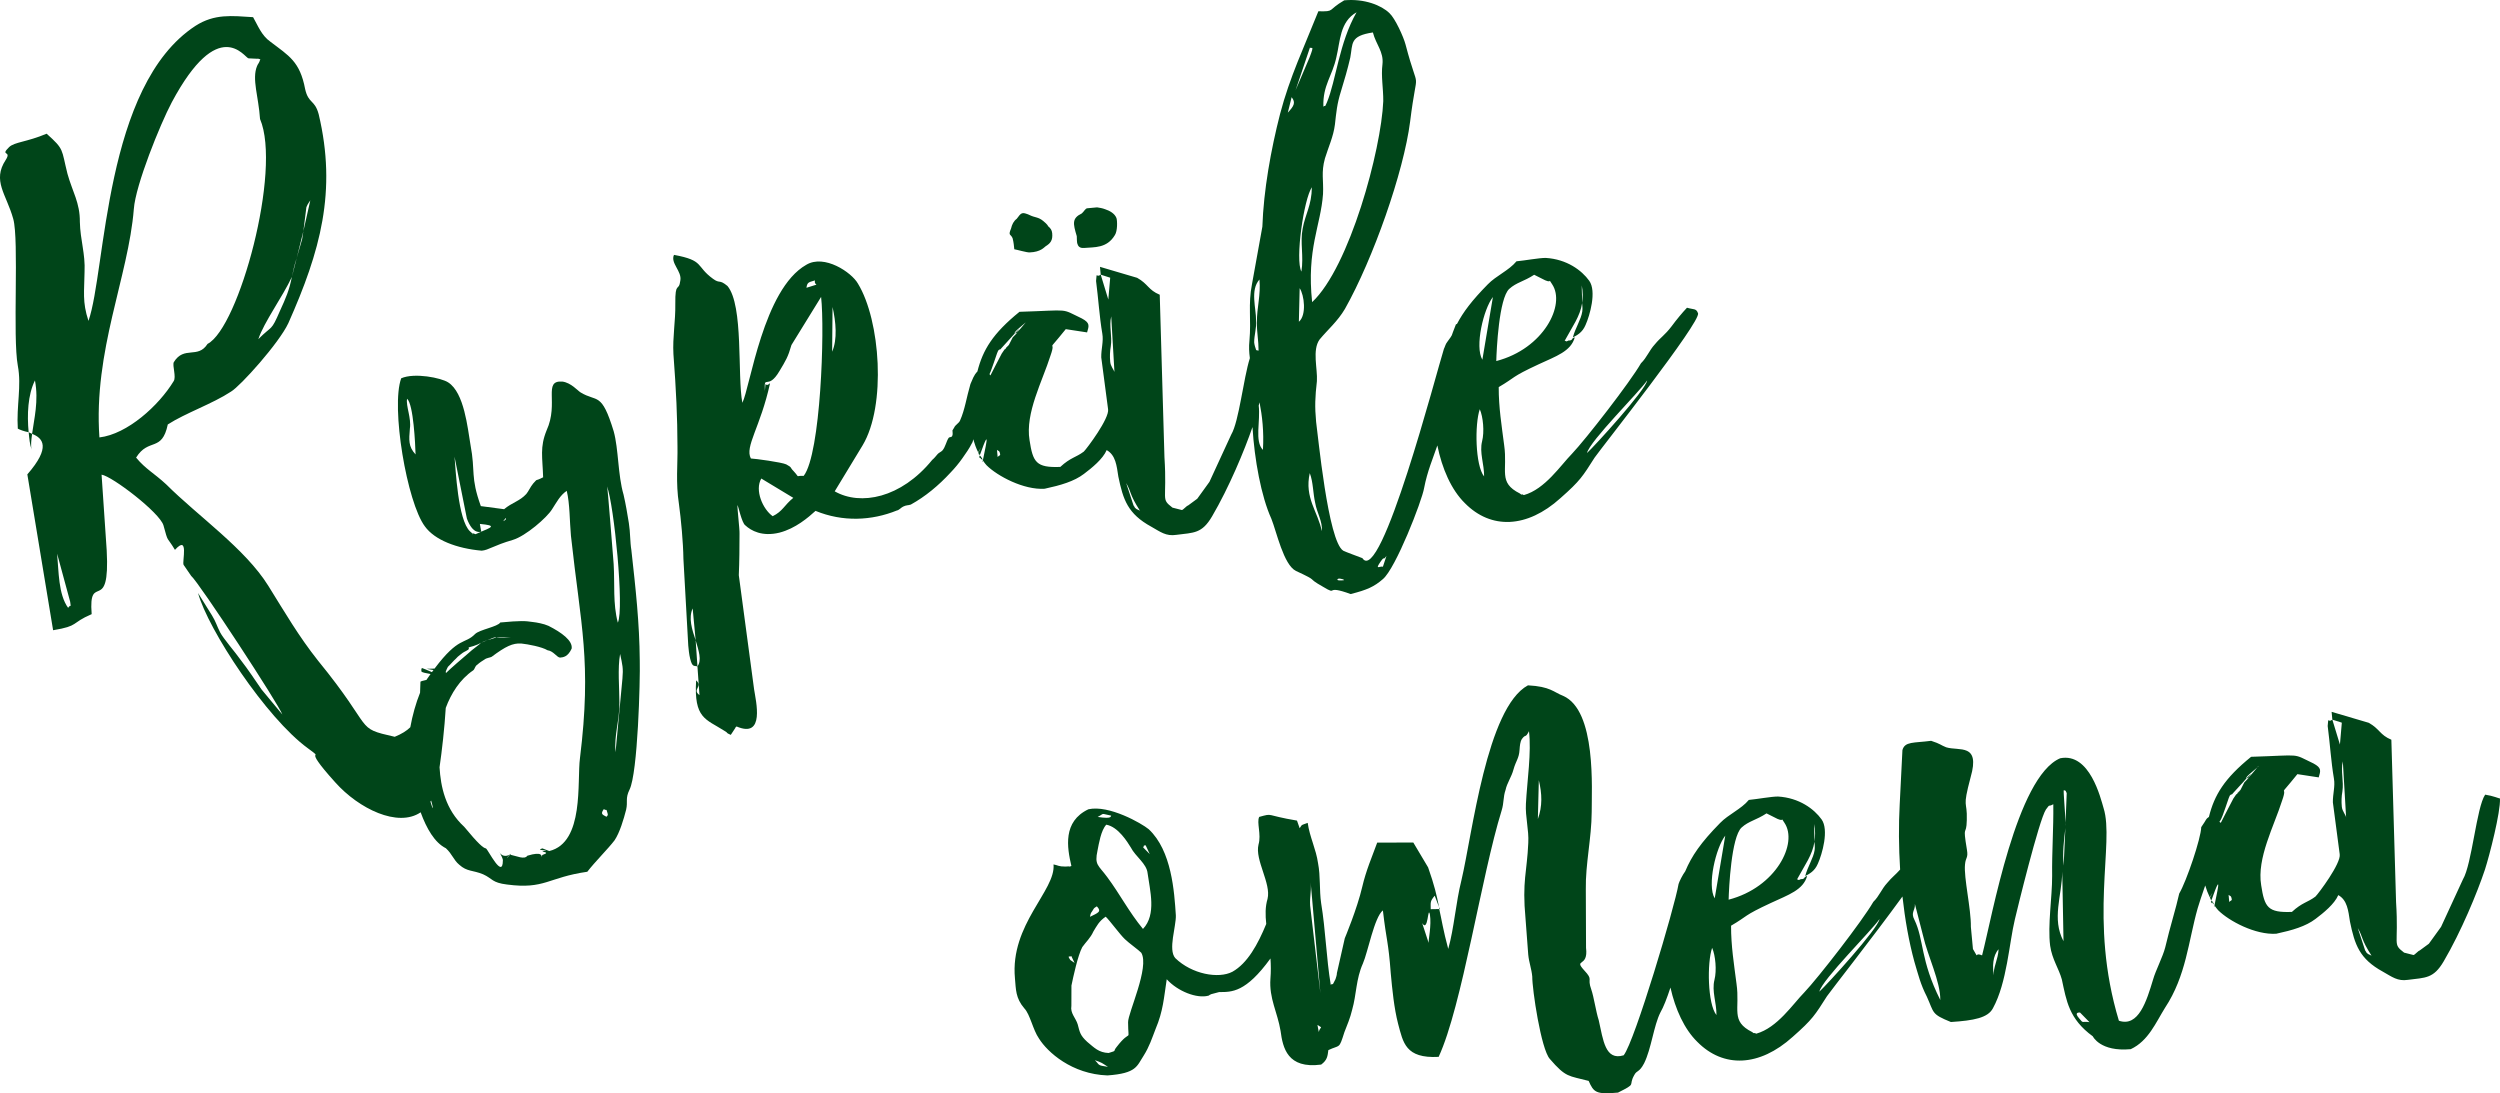 <?xml version="1.0" encoding="UTF-8"?><svg id="a" xmlns="http://www.w3.org/2000/svg" viewBox="0 0 1147.063 501.624"><defs><style>.b{fill:#004519;stroke-width:0px;}</style></defs><path class="b" d="M14.506,206.331c-.494-2.063-.121-4.508.225-7.253l-1.577-.756c.28,2.987.532,5.675,1.353,8.009Z"/><path class="b" d="M229.174,391.113c.073.109.15.191.225.287-.22-.385-.343-.554-.225-.287Z"/><path class="b" d="M289.713,252.56c-.69-4.154-.457-8.093-1.175-12.545-.718-4.452-1.409-8.606-2.426-13.031-2.66-9.091-2.258-20.88-4.535-29.104-5.646-18.454-7.56-13.152-15.232-17.857-1.278-.784-4.331-4.415-8.298-4.947-9.101-.654-1.494,9.782-7.245,22.374-3.183,7.831-1.867,12.228-1.597,21.543-4.312,2.212-2.091.196-4.555,2.837-1.354,1.633-2.082,3.509-3.165,4.816-3.006,3.295-6.562,3.93-10.193,6.981l-10.678-1.41c-4.9-13.703-2.351-15.448-4.75-28.18-1.325-7.71-2.836-23.839-10.21-28.572-3.211-2.11-15.494-4.575-21.571-1.896-4.798,13.105,2.629,57.004,10.889,67.981,4.499,6.208,14.505,10.091,26.051,11.119,3.285-.308,5.208-2.296,14.3-4.956,5.862-1.755,15.616-10.201,17.969-14.038,2.11-3.211,3.622-6.365,6.74-8.466,1.456,5.89,1.315,14.039,1.931,20.61,4.488,41.463,9.611,57.555,4.139,102.06-1.41,10.678,2.117,38.671-14.088,42.6l-3.127-1.214c-3.827.961,3.696.859,1.307,1.083-4.154.69,3.64.262-1.326,1.932-.243.625-.514.952-.514.952.271-.326.644-2.772-6.385-.607-1.326,1.932-4.807.149-7.878-.467-3.006,3.295-.598.056,0,0,.298-.028.271-.327.271-.327.059-.053.096-.085.128-.113-.448.351-3.129,2.197-5.093-.32.495.868,1.482,2.844,1.333,3.484-.084,8.746-6.805-5.087-7.757-5.601-1.222-.187-3.509-2.082-9.968-9.914-8.667-7.907-10.81-18.51-11.323-27.323,1.121-7.687,2.284-18.02,2.847-27.236,2.439-6.579,6.477-13.087,12.596-17.239.84-.681.728-1.876,1.867-2.585,1.11-1.008,2.249-1.717,3.388-2.427.84-.682,2.632-.849,3.202-1.204,6.478-4.826,9.652-6.328,13.591-6.095,3.043.318,9.484,1.522,12.041,3.09,2.744.346,4.219,3.22,5.74,3.379,1.493-.14,3.584-.336,5.339-4.116.56-3.668-4.611-7.402-10.622-10.455-2.203-.999-5.572-1.587-7.094-1.746-3.668-.561-5.787-.663-15.047.204-1.027,1.904-9.633,3.313-11.556,5.301-4.789,4.865-7.375.94-18.588,15.85l-3.714.099,3.219.562c-.231.312-.467.634-.705.961l-2.785-1.197-1.876-.728c.028.298-.243.625-.215.924l.056.597c-.119.509,2.13.888,4.188,1.276-.477.666-.964,1.355-1.471,2.085-.133.194-.265.4-.398.608-1.523.344-2.79.656-2.768.894-.08,1.775-.126,3.436-.177,5.001-1.896,4.656-3.496,10.369-4.478,15.833-1.655,1.635-3.946,3.073-7.145,4.377-18.78-4.267-8.671-2.502-35.216-34.968-8.885-11.22-14.999-21.796-22.801-34.323-10.64-17.082-32.22-31.934-46.846-46.533-5.61-5.2-9.39-6.954-13.805-12.266,5.76-9.278,11.836-2.314,14.544-15.223,8.242-5.292,20.508-9.454,29.021-15.073,4.284-2.511,22.021-22.252,26.286-31.389,14.684-33.014,22.349-60.55,13.913-95.917-1.838-6.758-4.657-4.686-6.197-11.472-2.398-12.732-7.457-15.271-15.895-21.712-4.191-2.922-5.833-7.589-7.99-11.304-9.698-.598-17.632-1.662-26.444,3.984-42.024,27.44-41.001,112.316-49.086,135.371-2.931-8.765-1.885-13.684-1.801-22.43.411-8.475-1.968-14.58-2.155-22.999.085-8.746-3.406-13.843-5.683-22.067-2.883-11.481-1.334-11.024-9.557-18.389-9.278,3.882-14.711,3.789-17.203,6.132-4.415,4.331,1.335,1.381-1.559,5.871-6.329,9.632.261,15.644,3.443,27.097,2.716,9.689-.339,54.269,2.088,67.299,1.792,9.474-.683,18.444-.002,28.927.952.514,2.828,1.242,4.975,1.643-.756-8.065-.401-17.137,2.894-23.774,1.792,9.474-.439,17.819-1.317,24.53,5.003,1.942,8.708,6.115-2.176,18.584l11.823,71.51c12.163-2.043,7.841-3.145,17.689-7.383-1.577-20.041,8.531,1.009,6.899-29.271l-2.351-34.733c4.891.747,26.639,17.391,28.394,23.253,2.305,8.522,1.344,4.695,5.273,11.257,6.553-7.243,3.22,5.423,3.958,6.861l3.491,5.096c3.593,2.978,40.526,59.48,41.814,63.577l-9.511-11.463c-3.136-4.527-6.3-9.353-9.38-13.283-2.782-3.958-8.176-10.081-9.651-12.956-1.474-2.875-1.969-4.938-3.743-7.785l-6.384-10.25c4.582,16.746,31.285,57.333,50.364,71.213,9.063,6.684-4.191-2.922,12.619,15.691,10.768,12.07,28.732,20.826,39.157,13.715,2.653,7.308,6.398,13.932,11.573,16.485,2.968,2.735,3.519,5.395,6.132,7.561,3.621,3.276,6.254,2.428,10.958,4.397,4.406,1.998,3.976,3.846,10.986,4.696,17.389,2.288,18.678-3.257,36.815-5.86,3.491-4.545,9.559-10.538,12.508-14.43,2.381-3.537,4.21-9.735,5.312-14.057.859-3.696-.476-5.078,1.55-9.185,3.809-7.589,4.94-50.18,4.698-59.197-.13-17.464-1.884-32.969-3.834-50.563ZM188.057,196.699c.747-4.891-1.875-10.37-1.287-13.74,2.94,2.437,3.78,21.039,3.901,25.548-3.351-3.603-3.034-6.646-2.613-11.808ZM220.809,243.95l-2.604,1.148c-1.251-.486-1.549-.458-1.521-.159.653.541.028.298,0,0-.028-.299-.354-.569-1.008-1.111-5.61-5.2-6.626-28.908-7.13-34.285l5.674,28.395c2.818,7.57,6.291,6.04,6.59,6.011l-.635-3.556c8.205.738,4.975,1.643.635,3.556ZM232.038,238.378s-1.681,1.362-.868.382c.271-.327,1.326-1.932.868-.382ZM31.248,278.886c-4.499-6.208-4.284-16.774-5.039-24.839l5.982,22.038c.336,3.584.653.542-.943,2.8ZM133.931,127.043c.617-3.071,1.261-5.843,2.203-8.643l3.062-12.34,1.382-10.977c.729-1.876,1.298-2.231,1.811-3.183l-3.193,14.16-.56,3.668-2.502,8.672-2.203,8.643c-1.232,6.142-2.717,9.596-5.47,15.578-4.21,9.736-3.323,6.338-9.932,12.984,2.586-7.775,11.136-19.424,15.403-28.562ZM45.617,200.704c-2.826-39.81,13.296-73.562,15.79-104.831.784-10.921,12.034-38.792,17.41-48.938,21.536-40.285,33.324-20.599,35.172-20.169l4.238.206c-.028-.298.625.243,1.222.187-.7,2.175-1.027,1.904-1.512,3.155-2.455,5.955.718,14.095,1.371,24.278,10.033,23.467-9.703,95.824-24.078,103.197-4.462,7.047-10.781.708-15.486,8.381-.756,1.577,1.241,6.814-.084,8.746-6.786,11.182-21.227,24.286-34.043,25.788ZM209.101,302.297q.812-.98,2.221-2.016c1.68-1.362,1.708-1.064,3.417-2.128,1.409-1.036-1.577-.756,2.548-1.745,1.167-.41,2.334-.821,3.472-1.531.57-.354,1.737-.765,2.903-1.176,2.035-.793,3.472-1.53,4.098-1.288l6.627-.018s-5.675.532-6.627.018c0,0-2.035.793-4.098,1.288-.868.383-1.736.765-2.903,1.176-.812.98-3.659,2.754-6.151,5.096-2.261,1.921-7.633,6.505-10.009,8.857l-.069-.735c.305-.739.606-1.514.995-2.149,1.111-1.008,2.735-2.968,3.576-3.649ZM197.493,367.831c.102-.172.205-.345.303-.524.105.38.212.752.325,1.104,1.003,3.579.374,2.903-.628-.58ZM278.263,374.762c-1.904-1.027-2.828-1.242-1.232-3.5,1.904,1.027.841-.681,1.661,1.653.411,1.167.112,1.195-.429,1.848ZM281.555,258.748c-.392-4.181-2.705-35.302-3.032-35.573,3.201,8.438,7.978,56.201,4.953,62.511-2.333-8.821-1.353-17.651-1.921-26.939ZM285.585,311.402l-3.166,33.743c-.728-7.766,1.914-14.944,1.784-22.766.01-6.329-.886-15.887.319-22.328,1.073,5.022,1.512,6.487,1.064,11.351Z"/><path class="b" d="M234.492,391.719c.082-.064.086-.073,0,0h0Z"/><path class="b" d="M450.717,211.862c.299-.028.271-.327.243-.625-.271.326-.243.625-.243.625Z"/><path class="b" d="M479.297,224.25c7.383-1.596,13.544-3.378,18.043-6.813,3.659-2.753,8.7-6.841,10.427-10.92,4.135,2.324,4.583,7.103,5.357,12.153,2.202,10.641,4.311,17.072,15.111,22.991,4.135,2.324,6.749,4.49,11.5,3.743,8.037-1.054,11.705-.494,16.382-8.465,7.774-13.232,14.894-30.311,18.555-40.995.902,14.882,3.982,31.793,8.658,42.061,2.352,5.806,5.599,21.17,11.284,23.952,11.34,5.265,4.163,2.623,12.433,7.272,7.346,4.434.187-1.223,12.666,3.333,7.654-1.923,10.828-3.426,14.73-6.804,5.88-4.769,18.017-36.038,18.979-41.853,1.47-7.711,4.139-13.818,6.073-19.54,2.116,10.541,6.391,20.395,12.659,26.523,11.985,12.135,28.497,11.492,43.778-2.294,9.185-8.092,10.212-9.997,15.729-18.649,2.651-3.864,48.989-62.443,47.43-66.214-.821-2.333-1.96-1.624-5.059-2.539-2.194,2.315-4.901,5.582-7.039,8.494-3.221,4.219-4.957,4.984-7.664,8.251-2.735,2.968-3.65,6.067-6.413,8.737-4.92,8.596-25.353,34.918-31.664,41.535-5.227,5.311-12.34,16.222-22.03,18.938-.299.028-.653-.542-.924-.215-.298.028-.625-.243-.952-.514-10.118-5.078-5.488-10.333-7.205-22.225-1.139-8.933-2.519-17.24-2.491-26.584,7.999-4.667,5.312-4.415,18.305-10.453,8.083-3.771,14.814-5.908,16.615-12.404-.569.354-1.167.41-1.139.709-.514.952-1.438.737-1.736.765-.569.355-.868.383-1.167.411,0,0-.028-.299-.625-.243,3.594-6.664,7.085-11.21,8.019-17.324.047-2.716-.205-5.404-.158-8.121.579,2.959.532,5.675.158,8.121.112,1.195.252,2.688.065,3.911-.56,3.668-3.211,7.533-4.313,11.854,2.007-1.092,4.312-2.212,5.797-5.666,1.998-4.406,5.172-15.55,1.709-20.348-3.463-4.798-10.267-9.886-19.965-10.483-3.015-.019-9.53,1.194-13.413,1.558-3.519,4.247-9.325,6.599-13.171,10.575-7.237,7.352-11.318,12.741-14.184,18.272-.126-.011-.251-.021-.378-.034-2.941,7.206-.859,3.696-4.051,8.214-.812.98-.999,2.203-1.513,3.155-3.258,10.249-28.951,109.078-37.407,96.009-1.876-.728-7.804-2.885-8.756-3.398-7.019-4.164-11.665-53.747-12.467-59.096-.672-7.169-.466-11.406.356-18.715.364-5.759-2.24-14.253,1.224-19.098,3.79-4.573,8.261-8.307,11.64-14.047,12.92-22.905,26.96-62.789,29.911-85.966,3.427-27.741,4.453-10.361-2.108-35.358-.933-3.528-4.732-11.911-7.373-14.375-3.65-3.575-11.481-6.759-20.74-5.891-8,4.667-4.032,5.199-11.883,5.03-6.339,15.961-13.144,30.158-17.579,47.146-4.192,16.362-7.562,35.059-8.114,51.682l-4.762,26.359c-1.849,9.213-.281,16.297-1.177,26.024-.286,2.632-.163,5.25.203,7.936-2.964,9.37-4.993,29.071-8.526,35.028l-10.016,21.729-5.601,7.757-4.229,3.108c-.598.056-2.222,2.016-2.819,2.072l-4.322-1.102c-5.526-4.303-2.371-2.791-3.677-23.158l-2.161-74.524c-5.33-2.212-5.283-4.929-10.37-7.766l-17.044-5.032.336,3.584,4.35,1.4-.868,10.025-3.481-11.425c-2.25,1.717-1.689-1.951-2.138,2.912,1.027,7.738,1.539,16.429,2.865,24.138.634,3.556-.551,6.982-.486,10.893l3.135,23.811c.691,4.154-9.755,18.09-11.136,19.424-3.659,2.753-6.077,2.679-10.791,7.037-11.108.438-12.554-2.138-14.103-12.238-2.071-12.461,5.901-27.069,9.616-38.867,3.099-8.728-3.258.606,7.001-12.106l9.782,1.494c.915-3.099,1.4-4.35-2.408-6.403-10.09-4.78-4.574-3.79-28.609-3.045-12.285,9.963-16.81,17.472-19.318,27.394-1.676,1.659-2.307,3.809-3.187,5.751-1.83,6.198-2.521,11.686-4.761,16.717-.486,1.25-2.222,2.016-2.707,3.267-.271.326-.514.952-.784,1.278.056.597.196,2.091-.074,2.418-.215.924-1.167.41-1.708,1.064-1.055,1.605-1.428,4.051-2.782,5.684-.542.653-1.708,1.064-2.25,1.717-.812.98-1.624,1.96-2.464,2.641-14.32,17.613-32.969,21.169-44.749,14.438l12.788-21.085c10.95-18.201,8.18-57.414-2.133-74.225-2.893-5.152-15.438-13.619-23.708-8.626-19.742,11.19-25.756,56.349-29.322,63.312-2.37-12.433.637-44.655-6.83-53.597-3.92-3.249-3.397-.887-6.636-3.295-8.083-5.872-3.799-8.382-17.902-10.978-1.755,3.78,3.715,7.486,2.911,11.78-.691,5.488-2.417-.075-2.306,10.762.13,7.822-1.289,15.186-.86,22.981,1.268,16.755,1.818,29.057,1.855,42.312.158,8.121-.85,16.652.67,26.453.943,6.842,1.978,17.893,2.052,25.118l2.229,39.866c.14,1.494.392,4.182.858,5.946.989,4.126,1.801,3.146,3.351,3.604l-.82-11.976c-1.671-4.966-3.369-10.23-1.371-14.636l1.371,14.636c1.344,4.696,2.959,9.064.82,11.976l.933,13.171c-3.565-2.68,1.755-3.78-1.54-6.786-1.065,17.576,4.367,17.67,13.02,23.187,2.231,1.297.056.597,2.884,1.839l2.11-3.211c-.028-.299.271-.327.542-.653,13.189,5.694,8.85-11.677,8.047-17.025l-7.017-52.374c.281-6.655.318-12.685.328-19.014.103-2.119-1.036-11.052-.932-13.171.327.271,1.978,8.252,3.584,9.306,2.642,2.465,7.729,5.302,15.681,3.352,7.355-1.895,13.208-6.963,16.541-9.987,12.535,5.153,25.734,4.52,37.346-.184.896-.084,1.979-1.391,2.847-1.773,1.438-.737,2.361-.523,3.528-.933,6.59-3.631,12.741-8.727,18.211-14.663,1.923-1.988,3.818-4.275,5.414-6.534,1.597-2.259,3.193-4.517,4.462-7.047.274-.33.436-1.036.56-1.734.586,2.084,1.327,4.12,2.248,5.991,2.595-4.461.028.299.028.299l.327.271c.028.299.354.57.382.868,5.714-16.204,2.007-1.092,1.419,2.278.709,1.138,1.717,2.249,1.717,2.249,4.984,4.957,17.034,11.36,26.62,10.764ZM755.763,174.542c-.504,4.265-24.28,30.298-27.612,33.321,1.288-5.544,24.177-28.179,27.612-33.321ZM678.961,187.764c1.53,3.473,2.174,10.342,1.072,14.664-1.316,5.246.979,10.454.914,16.185-4.088-5.041-4.358-23.998-1.987-30.85ZM692.47,132.563c3.333-3.024,6.618-3.332,11.444-6.496l5.059,2.539c3.453,1.484,1.083-1.307,3.183,1.811,6.3,9.353-3.857,29.589-25.624,35.244.122-5.134,1.224-28.74,5.938-33.099ZM684.983,136.277l-4.837,28.777c-3.575-5.992.533-23.251,4.837-28.777ZM633.659,257.395c1.867-2.585.625.242,2.493-2.343l-1.643,4.975c-1.251-.485-4.042,1.885-.849-2.632ZM613.935,265.571c.868-.383,3.668.56,2.474.672-.299.028-3.883.364-2.474-.672ZM595.954,147.632l.365-15.401c2.1,3.117,3.266,12.349-.365,15.401ZM597.113,124.623c-2.921-5.451,1.103-33.248,4.809-38.718-.112,8.447-3.062,12.339-4.239,19.079-1.233,6.142.578,12.601-.571,19.639ZM606.46,243.672c-1.736-8.877-8.055-15.215-5.506-26.602,1.587,4.069,1.465,9.203,2.482,13.628.718,4.452,3.528,8.709,3.023,12.975ZM613.192,26.093c1.746-7.094,1.504-16.111,9.233-20.451-8.028,14.01-9.42,31.316-13.602,41.35-1.241,2.828-.513.952-1.624,1.96-.327-9.913,4.117-13.945,5.994-22.859ZM607.037,89.042c.309-6.357-.924-9.857.879-16.353,1.615-5.274,3.883-10.006,4.574-15.495.663-5.787.924-9.427,2.782-15.326,1.615-5.274,2.988-9.922,4.276-15.466,1.205-6.441-.326-9.913,10.371-11.518,1.428,5.591,5.049,8.867,4.387,14.655-.691,5.488.41,10.809.372,16.839-.916,22.383-15.462,76.175-32.637,92.248-2.593-24.465,3.95-35.022,4.996-49.583ZM601.039,21.808c.681.841,2.25-1.717-.178,4.536l-6.423,15.065,6.601-19.602ZM592.627,44.592c2.044,2.52.989,4.126-1.746,7.094l1.746-7.094ZM577.866,128.235c.672,7.169-1.214,12.769-1.168,19.695-.076,4.42.783,8.364.771,12.953-.355-.085-.724-.167-1.107-.243-.404-1.177-.805-2.387-.914-3.554-.009-3.313,1.177-6.739.869-10.025.065-5.731-2.809-13.899,1.55-18.827ZM579.467,206.427c-3.945-3.969-1.06-13.329-1.942-20.322.128-.49.256-.987.384-1.493,1.218,6.247,2.06,13.347,1.558,21.815ZM523.027,234.314l-1.577-.756c-1.307-1.083-.327-.271-1.363-1.68l-3.369-10.23c2.511,4.284,1.372,4.994,6.309,12.667ZM509.646,159.034c.747-4.891-.868-9.26.206-13.88l1.483,25.473c-.41-1.167-1.745-2.549-1.941-4.639-.224-2.389-.149-4.807.252-6.954ZM373.921,128.663c-.617,3.071,3.696.859-3.902,3.379.346-2.744,1.27-2.53,3.902-3.379ZM354.529,236.844c-4.518-3.193-8.344-11.873-5.236-17.287l14.692,8.868c-4.201,3.407-4.845,6.179-9.456,8.419ZM368.764,218.336c-4.237-.206-1.381,1.335-4.732-2.269-1.661-1.652-.438-1.465-3.295-3.005-2.203-.999-14.104-2.596-16.222-2.699-2.922-5.451,4.387-14.272,8.813-34.573-2.763,2.669-1.745-2.548-2.381,3.537-.457-8.093,1.223.187,6.684-9.063,2.866-4.788,3.921-6.394,5.508-11.966l13.601-22.065c1.726,15.206-.181,72.032-7.976,82.103ZM381.995,140.863c1.54,6.786,2.295,14.851-.188,20.507l.188-20.507ZM457.745,209.697l-.308-3.286c.98.812.924.215,1.335,1.381.438,1.466-.215.924-1.027,1.904ZM457.991,160.861c.812-.98.896-.084,1.409-1.036l6.282-6.916c-.924-.215,3.006-3.295,4.957-4.984-1.354,1.633-3.248,3.92-4.359,4.928l.298-.028-1.923,1.988-1.783,3.482c-1.382,1.334-1.652,1.661-1.354,1.633,0,0-.271.326-.569.354l-1.325,1.932-2.81,5.386-2.39,4.667c-.128-.197-.27-.4-.421-.607.8-1.587,1.345-3.618,2.074-5.497.729-1.876,1.158-3.724,1.914-5.302Z"/><path class="b" d="M465.386,114.367c1.223.187,5.871,1.559,7.066,1.447,5.106-.177,6.702-2.436,7.271-2.791,2.277-1.419,3.36-2.725,3.052-6.011-.14-1.493-.821-2.333-1.801-3.146-.383-.868-1.689-1.951-2.343-2.492-2.287-1.895-3.752-1.456-6.282-2.726-3.454-1.485-3.724-1.158-5.862,1.754-1.41,1.036-2.166,2.613-2.595,4.462-1.485,3.453-.075,2.417.718,4.452.466,1.764.634,3.556.774,5.05Z"/><path class="b" d="M494.387,111.951c.466,1.764,1.988,1.923,3.183,1.811,4.48-.42,10.268.243,13.917-5.824,1.326-1.932,1.177-6.739.766-7.906-.793-2.035-3.024-3.333-5.199-4.033-1.251-.485-2.473-.672-3.696-.859l-4.48.42c-.896.084-1.382,1.334-2.492,2.343-4.611,2.24-4.089,4.601-2.334,10.463.056.597-.019,3.015.336,3.584Z"/><path class="b" d="M465.682,152.908l.598-.056c2.436-2.94,1.325-1.932-.598.056Z"/><polygon class="b" points="466.28 152.852 466.28 152.852 466.28 152.852 466.28 152.852"/><path class="b" d="M449.541,208.959c-.019-.016-.037-.04-.056-.058.033.037.056.058.056.058Z"/><path class="b" d="M448.831,207.82c.026.281.343.795.653,1.081-.096-.107-.285-.368-.326-.81,0,0-.299.028-.327-.271Z"/><path class="b" d="M449.951,210.126c.056.597.355.569.98.812-.355-.569-.737-1.438-1.391-1.979.028.299-.243.625-.243.625.028.299.383.868.653.542Z"/><path class="b" d="M660.664,417.071l-.382-.868c.028.298.056.597.084.896l.298-.028Z"/><path class="b" d="M1035.252,352.513c-.071.062-.139.12-.199.172.052-.045.12-.103.199-.172Z"/><path class="b" d="M1030.998,357.478c.038-.046.206-.249.375-.452l-.271.326c-.062.074-.092.111-.104.126Z"/><path class="b" d="M1035.733,352.097c-.023.02-.038.033-.06.052.035-.031.06-.052.06-.052Z"/><path class="b" d="M1030.776,357.082q.299-.028.597-.056c2.436-2.94,1.326-1.932-.597.056Z"/><path class="b" d="M1035.645,352.173c-.158.137-.288.249-.393.34.147-.127.3-.26.393-.34Z"/><path class="b" d="M1035.672,352.149c-.009.008-.016.014-.027.024.01-.008.018-.015.027-.024Z"/><path class="b" d="M1015.81,416.036c.299-.028.271-.327.243-.625-.271.326-.243.625-.243.625Z"/><path class="b" d="M1147.051,366.375c-.298.028-3.127-1.214-6.795-1.774-3.977,5.796-6.051,31.904-10.214,38.923l-10.017,21.729-5.601,7.757-4.228,3.108c-.598.056-2.222,2.016-2.819,2.072l-4.322-1.102c-5.526-4.304-2.371-2.791-3.677-23.158l-2.161-74.524c-5.33-2.212-5.283-4.929-10.37-7.766l-17.044-5.032.336,3.584c1.251.485,2.474.672,4.35,1.4l-.868,10.025-3.481-11.425c-2.249,1.717-1.689-1.951-2.137,2.912,1.027,7.738,1.539,16.429,2.864,24.138.634,3.556-.551,6.982-.486,10.893l3.135,23.811c.691,4.154-9.755,18.089-11.136,19.424-3.659,2.753-6.077,2.679-10.791,7.037-11.108.438-12.554-2.138-14.103-12.238-2.071-12.461,5.9-27.069,9.616-38.867,3.099-8.728-3.258.606,7.001-12.106l9.782,1.494c.915-3.099,1.4-4.35-2.408-6.403-10.09-4.78-4.574-3.79-28.609-3.045-12.358,10.023-16.863,17.562-19.362,27.573-1.64,1.164-.731.699-3.523,4.704-.122,5.133-6.722,24.735-10.101,30.475-1.475,6.767-4.276,15.467-6.423,24.707-1.102,4.322-4.425,10.66-5.555,14.682-2.987,9.922-6.675,22.019-15.701,18.948-13.98-46.299-1.91-81.478-7.033-97.571-1.316-4.396-6.318-25.623-19.918-22.842-19.994,8.502-31.171,72.525-35.82,90.437-4.079-1.727-.971,2.501-4.191-2.922l-.952-10.156c.112-8.447-3.322-22.589-2.687-28.675.289-3.342,1.54-2.856.878-6.711-2.072-12.461-.233-5.703-.065-13.553.299-9.67-2.24-4.611,1.765-19.751,4.547-15.793-5.329-11.854-11.228-13.713-2.501-.971-2.557-1.568-6.907-2.969-8.037,1.055-12.032.223-13.161,4.247l-1.261,25.127c-.501,9.247-.444,19.418.202,29.703-2.177,2.456-3.722,3.473-5.886,6.084-2.735,2.968-3.65,6.067-6.413,8.736-4.919,8.597-25.353,34.918-31.664,41.535-5.227,5.311-12.34,16.222-22.03,18.938-.298.028-.653-.542-.924-.215-.299.028-.625-.243-.952-.514-10.118-5.078-5.488-10.333-7.205-22.225-1.138-8.933-2.519-17.24-2.491-26.584,7.999-4.667,5.312-4.415,18.305-10.453,8.083-3.771,14.814-5.908,16.615-12.404-.569.354-1.167.411-1.139.709-.513.952-1.438.737-1.736.765-.569.355-.868.383-1.167.411,0,0-.028-.299-.625-.243,3.594-6.664,7.085-11.21,8.019-17.323.047-2.717-.205-5.404-.158-8.121.579,2.959.532,5.675.158,8.121.112,1.195.252,2.688.065,3.911-.56,3.668-3.211,7.532-4.313,11.854,2.006-1.092,4.312-2.212,5.796-5.666,1.998-4.406,5.172-15.55,1.709-20.348-3.463-4.798-10.267-9.886-19.965-10.484-3.015-.019-9.53,1.194-13.413,1.558-3.519,4.247-9.325,6.599-13.171,10.575-8.921,9.064-13.049,15.145-16.013,22.185-1.18,1.563-2.693,4.59-3.055,5.816-1.736,10.408-20.063,72.087-25.178,78.593-8.494,2.604-9.389-6.954-11.452-16.102-1.26-3.799-2.202-10.641-3.434-14.141-2.025-5.536,1.13-4.023-3.229-8.737-5.04-5.554,2.007-1.092.84-10.323l-.101-26.808c-.196-11.733,2.624-23.447,2.699-35.507-.056-10.24,2.261-46.615-13.13-53.308-4.378-1.699-5.824-4.275-16.12-4.817-18.93,10.21-25.532,68.381-30.5,89.335-2.633,10.492-3.361,22.01-6.078,31.605-2.305-8.522-3.107-13.871-4.125-18.295l-3.911.065c-.009-3.314-.336-3.584,1.83-6.198l1.997,5.237c-1.129-5.619-2.146-10.044-5.021-18.211l-6.794-11.417-16.568.046c-2.399,6.553-5.125,12.834-6.843,20.227-2.362,10.165-8.029,23.652-8.029,23.652l-3.623,16.008c.056.598-.402,2.147-.644,2.772-2.026,4.107-.785,1.279-2.166,2.614-2.071-12.461-2.323-24.792-4.422-37.552-.858-5.946-.252-12.331-1.408-18.248-.915-6.543-3.836-11.995-4.751-18.538-3.201,1.204-2.361.523-3.687,2.455l-1.232-3.5c-15-2.512-10.576-3.529-17.333-1.69-1.27,2.529,1.054,8.037-.318,12.685-1.746,7.094,5.888,17.828,4.143,24.922-1.088,3.614-1.035,7.404-.596,11.507-3.845,9.355-8.62,18.089-15.548,21.945-6.319,3.304-18.575,1.138-26.201-6.283-3.379-3.902.449-14.505.272-19.611-.708-10.781-1.875-29.655-12.44-39.512-3.267-2.707-18.229-11.249-27.675-9.158-11.826,5.628-9.811,17.491-7.805,26.042-.299.028-.597.056-.569.355h0c-.327-.271-.924-.215-2.119-.103-3.314.009-3.37-.588-5.517-.99,1.12,11.948-20.023,27.488-17.7,52.28.476,5.078.242,9.017,4.302,13.759,2.669,2.764,3.938,9.876,6.72,13.834,3.902,6.263,15.093,16.364,31.418,16.943,13.469-.961,13.46-4.274,16.625-9.09,2.623-4.163,3.781-7.888,5.48-12.265,3.454-8.158,3.791-14.216,5.098-22.775,5.04,5.554,13.795,8.952,19.088,7.552.299-.028.569-.354.569-.354.299-.028.569-.355.868-.383l3.529-.933c5.841.009,12.218.211,23.543-15.415.2,2.928.25,6.01-.018,9.293-.654,9.101,3.248,15.364,4.657,23.97,1.026,7.738,3.145,17.483,18.621,15.43,2.819-2.072,2.95-3.892,3.295-6.636,5.479-2.623,4.807-.149,7.365-8.223,1.214-3.127,2.698-6.581,3.557-10.277,2.045-7.122,1.7-14.019,4.939-21.254,2.241-5.031,5.238-21.282,9.168-24.361,1.642,14.309,2.51,13.927,3.611,28.889.7,7.467,1.483,15.831,3.378,23.186,2.305,8.522,3.303,15.962,18.593,15.131,10.773-23.307,19.625-83.194,28.886-112.988,1.158-3.724.635-6.086,1.821-9.512.616-3.071,2.754-5.983,3.641-9.38,1.13-4.023,2.539-5.059,2.773-8.998.131-1.82.262-3.64,1.046-4.919,1.867-2.586,1.493-.14,3.276-3.622,1.194,9.53-.86,22.981-1.402,33.276-.337,6.058,1.418,11.92,1.082,17.978-.561,13.311-2.885,17.445-1.262,34.77l1.24,16.456c.336,3.584,1.512,6.487,1.848,10.072-.065,5.731,4.031,33.37,8.063,37.813,7.439,8.644,8.549,7.636,17.818,10.082,2.296,5.208,3.304,6.32,13.46,5.368,8.923-4.452,4.555-2.837,7.393-7.924,1.27-2.529,2.306-1.12,4.602-5.554,3.295-6.636,4.407-17.286,7.459-23.297,1.425-2.45,2.977-6.462,4.612-11.421,2.218,9.923,6.371,19.087,12.316,24.9,11.985,12.135,28.497,11.492,43.778-2.294,9.185-8.092,10.212-9.997,15.729-18.649,1.691-2.464,21.149-27.181,34.621-45.745,1.161,10.486,2.963,20.755,5.478,29.935,1.754,5.862,2.771,10.286,5.721,16.037,3.416,7.514,1.951,7.953,11.033,11.621,10.482-.681,16.998-1.894,19.294-6.328,6.432-11.752,7.44-29.925,10.045-40.715,1.074-4.62,11.092-45.634,14.256-50.45,2.138-2.912.812-.98,3.389-2.427.139,11.136-.673,21.758-.534,32.893.028,9.941-2.111,22.495-.916,32.025.886,6.245,3.994,10.473,5.366,15.467,2.118,9.745,3.201,18.08,14.196,26.09,0,0,3.387,7.215,17.426,5.9,8.084-3.771,11.51-12.227,15.701-18.948,9.764-14.775,10.698-30.531,15.002-45.699.646-2.25,1.928-6.064,3.461-10.463.562,1.885,1.252,3.722,2.089,5.423,2.595-4.461.028.299.028.299l.327.271c.028.299.354.57.382.868,5.714-16.204,2.007-1.092,1.419,2.278.709,1.139,1.717,2.25,1.717,2.25,4.984,4.957,17.034,11.36,26.62,10.764,7.383-1.596,13.544-3.378,18.043-6.813,3.659-2.753,8.7-6.841,10.427-10.92,4.135,2.324,4.583,7.103,5.357,12.153,2.202,10.641,4.311,17.072,15.111,22.991,4.135,2.324,6.749,4.49,11.499,3.743,8.037-1.054,11.705-.494,16.382-8.465,8.056-13.712,15.422-31.577,18.95-42.152,2.101-6.524,7.179-26.284,6.89-32.585ZM524.784,388.221c-.028-.299.271-.327.869-.383l1.885,4.042-2.996-3.033c-.028-.299.271-.327.243-.625ZM509.915,374.247c-.597.056,1.064,1.708-6.272.588,3.444-1.829,1.054-1.605,6.272-.588ZM501.074,418.163c1.055-1.605.485-1.25,2.194-2.314,2.343,2.492.578,2.959-3.165,4.816.214-.924.159-1.521.971-2.502ZM491.072,397.707c.179-.017.114-.011,0,0h0ZM491.542,438.642l1.503,3.173-1.932-1.325c-1.745-2.548-.112-1.195.429-1.848ZM502.349,486.443c3.425,1.186,3.127,1.214,6.011,3.052-5.189-.719-3.696-.859-6.011-3.052ZM517.592,469.045c.056,10.24,1.717,2.25-5.265,11.341-1.895,2.287.438,1.465-3.659,2.753-4.536-.178-6.553-2.399-9.819-5.106-3.295-3.006-3.435-4.5-4.368-8.028-.877-2.931-3.491-5.097-2.903-8.466l.029-9.344c.831-3.995,2.922-13.833,4.976-17.641,1.597-2.259,3.818-4.275,5.06-7.103,1.568-2.557,2.567-4.76,5.685-6.861,1.988,1.923,6.486,8.131,8.801,10.324,1.661,1.652,6.505,5.115,7.514,6.227,3.929,6.562-6.143,27.694-6.051,31.904ZM524.427,426.22c-6.459-7.832-10.528-15.887-16.39-23.775-4.144-5.638-5.936-5.47-4.461-12.237.617-3.071,1.55-9.185,4.014-11.826,5.517.99,9.801,8.121,11.219,10.399,2.212,4.312,7.327,7.449,7.747,11.929,1.027,7.738,4.181,18.893-2.129,25.51ZM601.317,417.208c-.746-4.751.495-7.579.047-12.359l4.459,50.806-4.506-38.447ZM605.085,473.502l-.606-3.257c2.884,1.839,1.25.485.606,3.257ZM655.492,432.621l-2.958-9.063c2.837,4.555,2.53-8.373,3.547-3.948.774,5.05-.729,11.518-.589,13.012ZM705.61,375.797l.44-17.819c1.484,6.189,1.717,11.892-.44,17.819ZM785.569,434.897c1.53,3.473,2.174,10.342,1.072,14.664-1.316,5.246.98,10.454.914,16.185-4.088-5.041-4.358-23.998-1.987-30.85ZM786.756,412.186c-3.575-5.993.533-23.251,4.837-28.777l-4.837,28.777ZM799.079,379.695c3.333-3.024,6.618-3.332,11.444-6.496l5.059,2.539c3.453,1.484,1.083-1.307,3.183,1.811,6.3,9.353-3.857,29.589-25.624,35.244.122-5.134,1.224-28.74,5.938-33.099ZM834.76,454.995c1.288-5.544,24.177-28.178,27.612-33.321-.504,4.265-24.279,30.298-27.612,33.321ZM878.368,421.983c-1.829-3.444.504-4.266.224-7.253l3.789,14.711c2.062,9.147,7.989,20.946,7.876,29.393-9.258-18.417-7.41-27.63-11.89-36.852ZM914.807,447.495c-.662-3.855-.541-8.989,2.194-11.957-.177,4.536-2.53,8.373-2.194,11.957ZM946.21,399.958l-.055-.583c.022.238.042.445.055.583l.577,31.885c-5.488-10.333-.736-20.722-.577-31.885ZM946.07,398.465c.026.277.052.552.075.799l-.075-.799ZM946.854,397.186c-.588-6.272.131-11.462.794-17.249l-.794,17.249ZM947.68,378.918l.043-1.399c-.177-5.106-1.073-14.664-.802-14.991.952.514.569-.355,1.335,1.381l-.533,13.609c.046.496.001.996-.043,1.399ZM954.028,467.323c-2.697-3.062.047-2.716.345-2.744l4.331,4.416c-3.668-.561-2.632.849-4.676-1.671ZM1022.839,413.87l-.308-3.286c.98.812.924.214,1.335,1.381.438,1.466-.215.924-1.027,1.904ZM1035.733,352.097c-1.354,1.634-3.249,3.92-4.359,4.928l.299-.028-1.923,1.988-1.783,3.482c-1.382,1.334-1.652,1.661-1.354,1.634,2.492-2.343.569-.355,0,0,0,0-.271.326-.569.354l-1.325,1.932-2.81,5.386-2.955,5.77-.448-.329c-.069-.044-.128-.084-.192-.126,1.275-1.649,1.916-4.324,2.858-6.753.729-1.876,1.158-3.724,1.914-5.302.812-.98.896-.084,1.41-1.036,1.083-1.306,4.387-4.629,6.282-6.916-.924-.214,3.006-3.295,4.957-4.984-.028-.299,1.382-1.335,0,0ZM1074.487,370.161c-.224-2.39-.149-4.807.252-6.954.747-4.891-.868-9.26.206-13.88l1.511,25.772c-.112-1.195-1.773-2.847-1.969-4.938ZM1086.543,437.732c-1.307-1.083-.327-.271-1.363-1.681l-3.369-10.23c2.511,4.284,1.372,4.994,6.309,12.667l-1.577-.756Z"/><path class="b" d="M1034.908,352.812c-.058.05-.048.041,0,0h0Z"/><path class="b" d="M1034.931,352.791c-.01.008-.016.014-.024.021.006-.005.017-.014.024-.021Z"/><path class="b" d="M1035.053,352.686c-.052.045-.093.081-.122.105.032-.027.074-.064.122-.105Z"/><path class="b" d="M1014.392,413.758c.028.299,1.362,1.681.271-.326.354.57.709,1.139,1.363,1.68-.355-.569-.737-1.437-1.391-1.979.028.299-.242.625-.242.625Z"/><path class="b" d="M1016.033,415.193l-.008-.082s.001.009.008.082Z"/><path class="b" d="M1014.634,413.132c-.019-.016-.037-.04-.056-.057.033.037.056.057.056.057Z"/><path class="b" d="M1030.998,357.478c-.009.011-.008.01,0,0h0Z"/><path class="b" d="M1016.053,415.41c-.01-.112-.016-.173-.02-.217l.02.217Z"/><path class="b" d="M1013.925,411.994c.026.281.343.795.653,1.081-.096-.107-.285-.368-.326-.811,0,0-.299.028-.327-.271Z"/><path class="b" d="M1013.917,411.912l-.02-.217c.01.112.016.173.02.217Z"/><path class="b" d="M1013.925,411.994s-.001-.009-.008-.082l.008.082Z"/></svg>